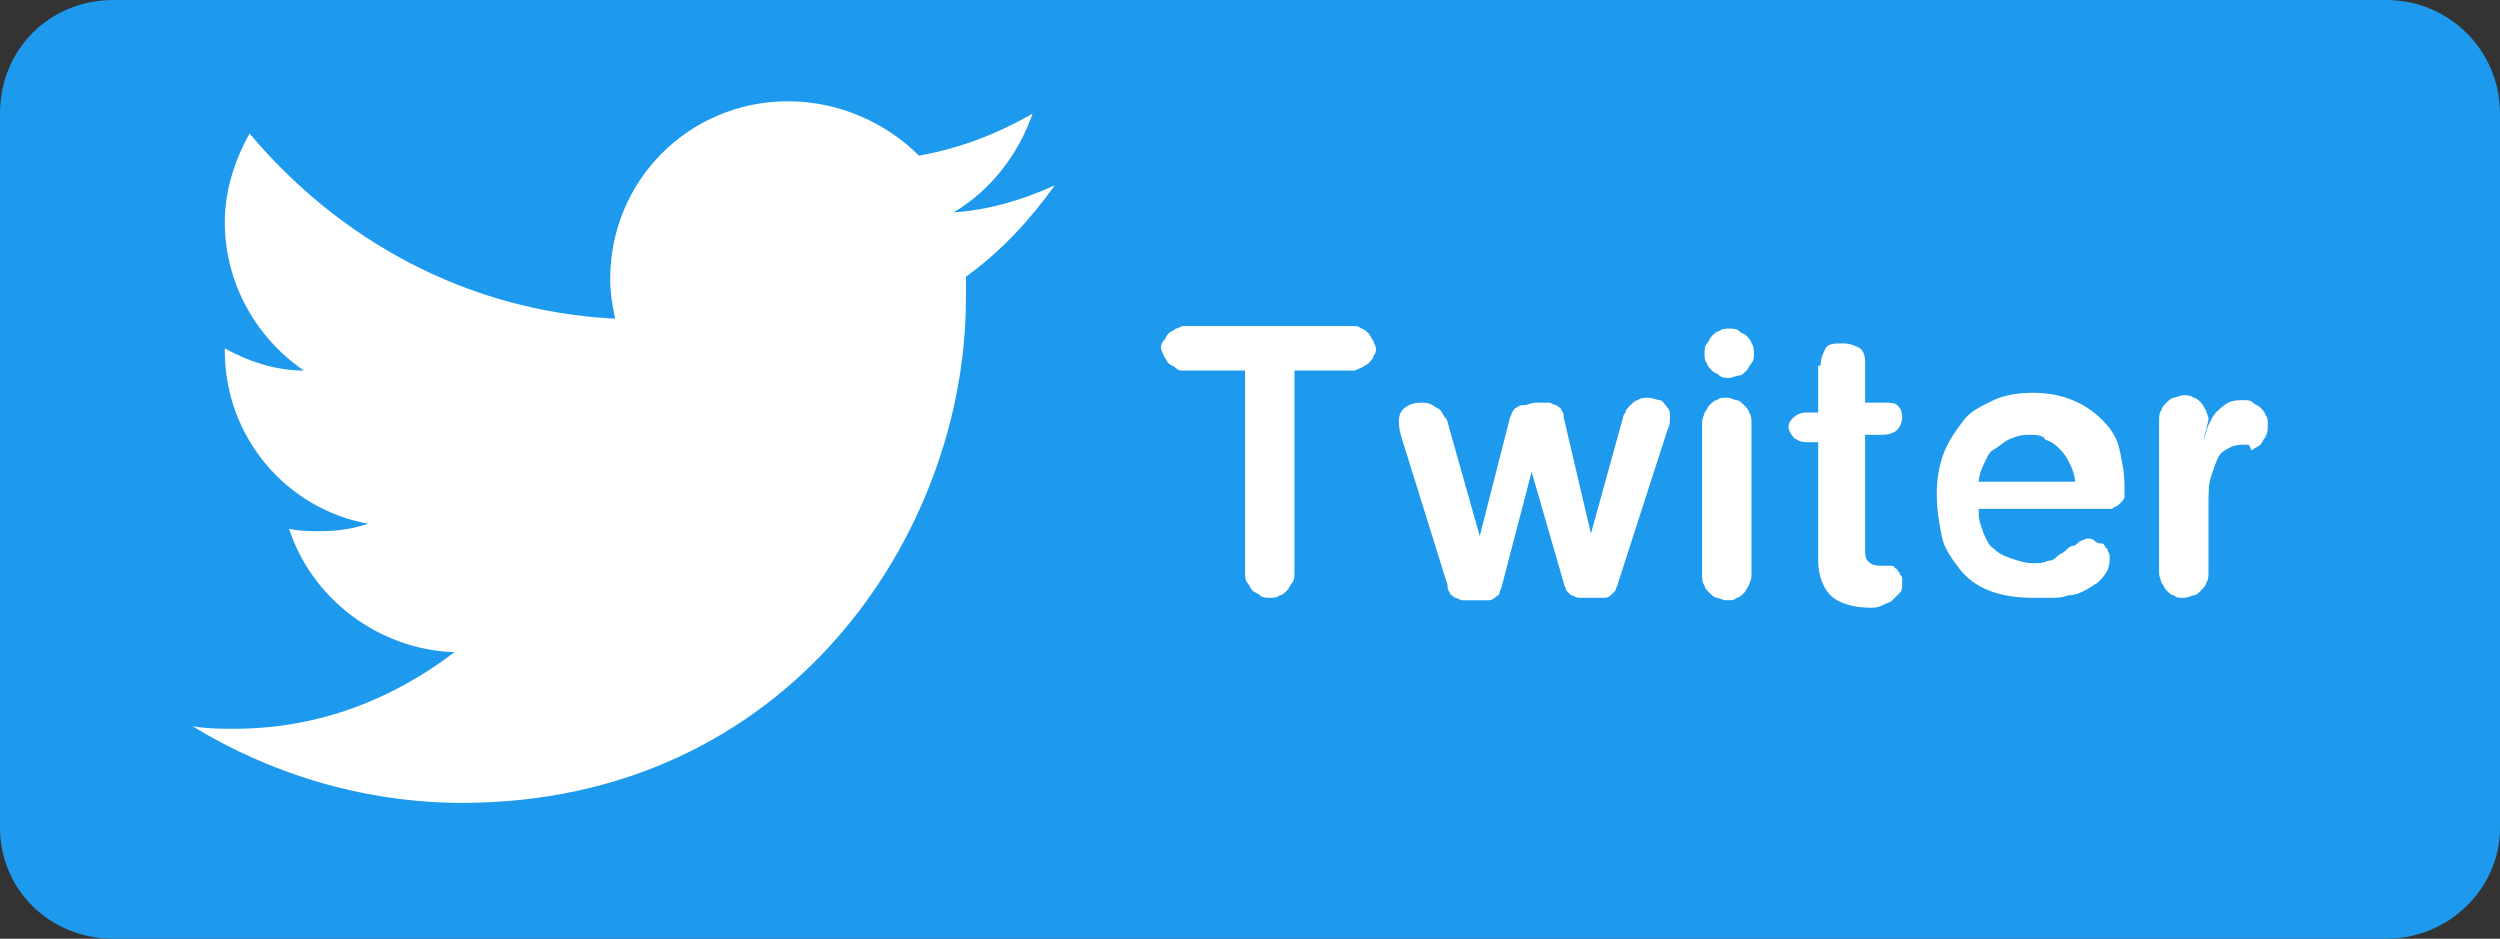 <?xml version="1.0" encoding="utf-8"?>
<!-- Generator: Adobe Illustrator 26.2.1, SVG Export Plug-In . SVG Version: 6.00 Build 0)  -->
<svg version="1.1" id="Layer_1" xmlns="http://www.w3.org/2000/svg" xmlns:xlink="http://www.w3.org/1999/xlink" x="0px" y="0px"
	 viewBox="0 0 101.2 38" style="enable-background:new 0 0 101.2 38;" xml:space="preserve">
<rect x="0" y="0" width="101.2" height="38" fill="#333333" stroke="none"/>
<style type="text/css">
	.st0{fill:#1D99EE;}
	.st1{fill:#FFFFFF;}
</style>
<g>
	<path class="st0" d="M96.6,38h-92C2,38,0,36,0,33.5V4.6C0,2,2,0,4.6,0h92c2.5,0,4.6,2,4.6,4.6v28.9C101.2,36,99.1,38,96.6,38z"/>
	<g>
		<path class="st1" d="M52.4,15v8.2c0,0.1,0,0.3-0.1,0.4s-0.1,0.2-0.2,0.3c-0.1,0.1-0.2,0.2-0.3,0.2c-0.1,0.1-0.3,0.1-0.4,0.1
			s-0.3,0-0.4-0.1s-0.2-0.1-0.3-0.2c-0.1-0.1-0.1-0.2-0.2-0.3s-0.1-0.3-0.1-0.4V15h-2.5c-0.1,0-0.2,0-0.3-0.1s-0.2-0.1-0.3-0.2
			s-0.1-0.2-0.2-0.3c0-0.1-0.1-0.2-0.1-0.3c0-0.1,0-0.2,0.1-0.3s0.1-0.2,0.2-0.3s0.2-0.1,0.3-0.2c0.1,0,0.2-0.1,0.3-0.1h6.9
			c0.1,0,0.2,0,0.3,0.1c0.1,0,0.2,0.1,0.3,0.2c0.1,0.1,0.1,0.2,0.2,0.3c0,0.1,0.1,0.2,0.1,0.3c0,0.1,0,0.2-0.1,0.3
			c0,0.1-0.1,0.2-0.2,0.3s-0.2,0.1-0.3,0.2c-0.1,0-0.2,0.1-0.3,0.1H52.4z"/>
		<path class="st1" d="M64.4,21.6l1.3-4.7c0,0,0-0.1,0.1-0.2c0-0.1,0.1-0.2,0.2-0.3c0.1-0.1,0.2-0.2,0.3-0.2
			c0.1-0.1,0.3-0.1,0.4-0.1c0.2,0,0.4,0.1,0.5,0.1s0.2,0.2,0.3,0.3s0.1,0.2,0.1,0.4s0,0.3-0.1,0.5l-2,6.2c0,0.1-0.1,0.2-0.1,0.3
			c-0.1,0.1-0.1,0.1-0.2,0.2c-0.1,0.1-0.2,0.1-0.3,0.1c-0.1,0-0.3,0-0.5,0c-0.2,0-0.3,0-0.5,0c-0.1,0-0.2-0.1-0.3-0.1
			c-0.1-0.1-0.1-0.1-0.2-0.2c0-0.1-0.1-0.2-0.1-0.3L62,19.1l-1.2,4.6c0,0.1-0.1,0.2-0.1,0.3c0,0.1-0.1,0.1-0.2,0.2
			c-0.1,0.1-0.2,0.1-0.3,0.1c-0.1,0-0.3,0-0.5,0c-0.2,0-0.4,0-0.5,0c-0.1,0-0.2-0.1-0.3-0.1c-0.1-0.1-0.2-0.1-0.2-0.2
			c-0.1-0.1-0.1-0.2-0.1-0.3l-1.9-6.1c-0.1-0.4-0.1-0.7,0-0.9c0.1-0.2,0.4-0.4,0.8-0.4c0.2,0,0.3,0,0.5,0.1c0.1,0.1,0.2,0.1,0.3,0.2
			s0.1,0.2,0.2,0.3s0.1,0.2,0.1,0.2l1.3,4.6l1.2-4.7c0-0.1,0.1-0.2,0.1-0.3c0.1-0.1,0.1-0.2,0.2-0.2c0.1-0.1,0.2-0.1,0.3-0.1
			s0.3-0.1,0.5-0.1c0.2,0,0.3,0,0.5,0c0.1,0,0.2,0.1,0.3,0.1c0.1,0.1,0.2,0.1,0.2,0.2c0.1,0.1,0.1,0.2,0.1,0.3L64.4,21.6z"/>
		<path class="st1" d="M69,14.3c0-0.1,0-0.3,0.1-0.4s0.1-0.2,0.2-0.3s0.2-0.2,0.3-0.2c0.1-0.1,0.3-0.1,0.4-0.1s0.3,0,0.4,0.1
			c0.1,0.1,0.2,0.1,0.3,0.2s0.2,0.2,0.2,0.3c0.1,0.1,0.1,0.3,0.1,0.4s0,0.3-0.1,0.4c-0.1,0.1-0.1,0.2-0.2,0.3s-0.2,0.2-0.3,0.2
			s-0.3,0.1-0.4,0.1s-0.3,0-0.4-0.1c-0.1-0.1-0.2-0.1-0.3-0.2s-0.2-0.2-0.2-0.3C69,14.6,69,14.5,69,14.3z M70.9,17.1
			c0-0.1,0-0.3-0.1-0.4c0-0.1-0.1-0.2-0.2-0.3c-0.1-0.1-0.2-0.2-0.3-0.2c-0.1,0-0.2-0.1-0.4-0.1s-0.3,0-0.4,0.1
			c-0.1,0-0.2,0.1-0.3,0.2c-0.1,0.1-0.1,0.2-0.2,0.3c0,0.1-0.1,0.2-0.1,0.4v6.2c0,0.1,0,0.3,0.1,0.4c0,0.1,0.1,0.2,0.2,0.3
			c0.1,0.1,0.2,0.2,0.3,0.2c0.1,0,0.2,0.1,0.4,0.1s0.3,0,0.4-0.1c0.1,0,0.2-0.1,0.3-0.2c0.1-0.1,0.1-0.2,0.2-0.3
			c0-0.1,0.1-0.2,0.1-0.4V17.1z"/>
		<path class="st1" d="M73.7,14.8c0-0.3,0.1-0.5,0.2-0.7s0.4-0.2,0.7-0.2c0.3,0,0.5,0.1,0.7,0.2c0.2,0.2,0.2,0.4,0.2,0.7v1.5h0.7
			c0.3,0,0.5,0,0.6,0.1c0.1,0.1,0.2,0.2,0.2,0.5c0,0.2-0.1,0.4-0.2,0.5c-0.1,0.1-0.3,0.2-0.6,0.2h-0.7v4.6c0,0.2,0,0.4,0.1,0.5
			c0.1,0.1,0.2,0.2,0.5,0.2c0.1,0,0.2,0,0.2,0c0.1,0,0.2,0,0.2,0c0.1,0,0.2,0,0.2,0.1c0.1,0,0.1,0.1,0.2,0.2c0,0.1,0.1,0.1,0.1,0.2
			c0,0.1,0,0.2,0,0.2c0,0.2,0,0.3-0.1,0.4c-0.1,0.1-0.2,0.2-0.3,0.3s-0.2,0.1-0.4,0.2s-0.3,0.1-0.5,0.1c-0.7,0-1.3-0.2-1.6-0.5
			s-0.5-0.8-0.5-1.4v-4.8h-0.5c-0.2,0-0.4-0.1-0.5-0.2c-0.1-0.1-0.2-0.3-0.2-0.4c0-0.2,0.1-0.3,0.2-0.4c0.1-0.1,0.3-0.2,0.5-0.2h0.5
			V14.8z"/>
		<path class="st1" d="M80.1,20.8c0,0.3,0.1,0.5,0.2,0.8c0.1,0.2,0.2,0.5,0.4,0.6c0.2,0.2,0.4,0.3,0.7,0.4s0.6,0.2,0.9,0.2
			c0.2,0,0.4,0,0.6-0.1c0.2,0,0.3-0.1,0.4-0.2c0.1-0.1,0.2-0.1,0.3-0.2c0.1-0.1,0.2-0.2,0.3-0.2s0.2-0.1,0.3-0.2
			c0.1,0,0.2-0.1,0.3-0.1c0.1,0,0.2,0,0.3,0.1S85,22,85.1,22s0.1,0.2,0.2,0.2c0,0.1,0.1,0.2,0.1,0.3c0,0.2,0,0.4-0.1,0.6
			c-0.1,0.2-0.2,0.3-0.4,0.5c-0.2,0.1-0.3,0.2-0.5,0.3s-0.4,0.2-0.7,0.2c-0.2,0.1-0.5,0.1-0.7,0.1s-0.5,0-0.7,0
			c-0.7,0-1.3-0.1-1.8-0.3c-0.5-0.2-0.9-0.5-1.2-0.9c-0.3-0.4-0.6-0.8-0.7-1.3s-0.2-1.1-0.2-1.7c0-0.6,0.1-1.2,0.3-1.7
			c0.2-0.5,0.5-0.9,0.8-1.3c0.3-0.4,0.8-0.6,1.2-0.8s1-0.3,1.6-0.3c0.6,0,1.1,0.1,1.6,0.3c0.5,0.2,0.9,0.5,1.2,0.8s0.6,0.7,0.7,1.2
			s0.2,0.9,0.2,1.5c0,0.2,0,0.3,0,0.4c0,0.1-0.1,0.2-0.2,0.3c-0.1,0.1-0.2,0.1-0.3,0.2c-0.1,0-0.3,0-0.4,0H80.1z M82.1,17.6
			c-0.3,0-0.6,0.1-0.8,0.2c-0.2,0.1-0.4,0.3-0.6,0.4s-0.3,0.4-0.4,0.6c-0.1,0.2-0.2,0.5-0.2,0.7H84c0-0.2-0.1-0.5-0.2-0.7
			c-0.1-0.2-0.2-0.4-0.4-0.6c-0.2-0.2-0.3-0.3-0.6-0.4C82.7,17.6,82.4,17.6,82.1,17.6z"/>
		<path class="st1" d="M89.2,17.8c0.1-0.2,0.1-0.4,0.2-0.6c0.1-0.2,0.2-0.4,0.3-0.5s0.3-0.3,0.5-0.4c0.2-0.1,0.4-0.1,0.6-0.1
			c0.2,0,0.3,0,0.4,0.1s0.2,0.1,0.3,0.2c0.1,0.1,0.2,0.2,0.2,0.3c0.1,0.1,0.1,0.2,0.1,0.4c0,0.2,0,0.3-0.1,0.5
			c-0.1,0.1-0.1,0.2-0.2,0.3c-0.1,0.1-0.2,0.1-0.3,0.2S91.1,18,91,18h-0.1c-0.2,0-0.4,0-0.6,0.1c-0.2,0.1-0.4,0.2-0.5,0.4
			c-0.1,0.2-0.2,0.5-0.3,0.8c-0.1,0.3-0.1,0.7-0.1,1.1v2.8c0,0.1,0,0.3-0.1,0.4c0,0.1-0.1,0.2-0.2,0.3c-0.1,0.1-0.2,0.2-0.3,0.2
			c-0.1,0-0.2,0.1-0.4,0.1s-0.3,0-0.4-0.1c-0.1,0-0.2-0.1-0.3-0.2c-0.1-0.1-0.1-0.2-0.2-0.3c0-0.1-0.1-0.2-0.1-0.4v-6.2
			c0-0.1,0-0.3,0.1-0.4c0-0.1,0.1-0.2,0.2-0.3c0.1-0.1,0.2-0.2,0.3-0.2c0.1,0,0.2-0.1,0.4-0.1c0.1,0,0.3,0,0.4,0.1
			c0.1,0,0.2,0.1,0.3,0.2c0.1,0.1,0.1,0.2,0.2,0.3c0,0.1,0.1,0.2,0.1,0.4L89.2,17.8L89.2,17.8z"/>
	</g>
	<g>
		<g>
			<g>
				<path class="st1" d="M18.7,32.5c13.2,0,20.4-10.9,20.4-20.4c0-0.3,0-0.6,0-0.9c1.4-1,2.6-2.3,3.6-3.7c-1.3,0.6-2.7,1-4.1,1.1
					c1.5-0.9,2.6-2.3,3.2-4c-1.4,0.8-2.9,1.4-4.6,1.7C35.9,5,34,4.1,31.9,4.1c-4,0-7.2,3.2-7.2,7.2c0,0.6,0.1,1.1,0.2,1.6
					c-6-0.3-11.2-3.2-14.8-7.5c-0.6,1.1-1,2.3-1,3.6c0,2.5,1.3,4.7,3.2,6c-1.2,0-2.3-0.4-3.2-0.9c0,0,0,0.1,0,0.1
					c0,3.5,2.5,6.4,5.8,7c-0.6,0.2-1.2,0.3-1.9,0.3c-0.5,0-0.9,0-1.3-0.1c0.9,2.8,3.6,4.9,6.7,5c-2.5,1.9-5.5,3.1-8.9,3.1
					c-0.6,0-1.1,0-1.7-0.1C10.9,31.3,14.7,32.5,18.7,32.5"/>
			</g>
		</g>
	</g>
</g>
</svg>
